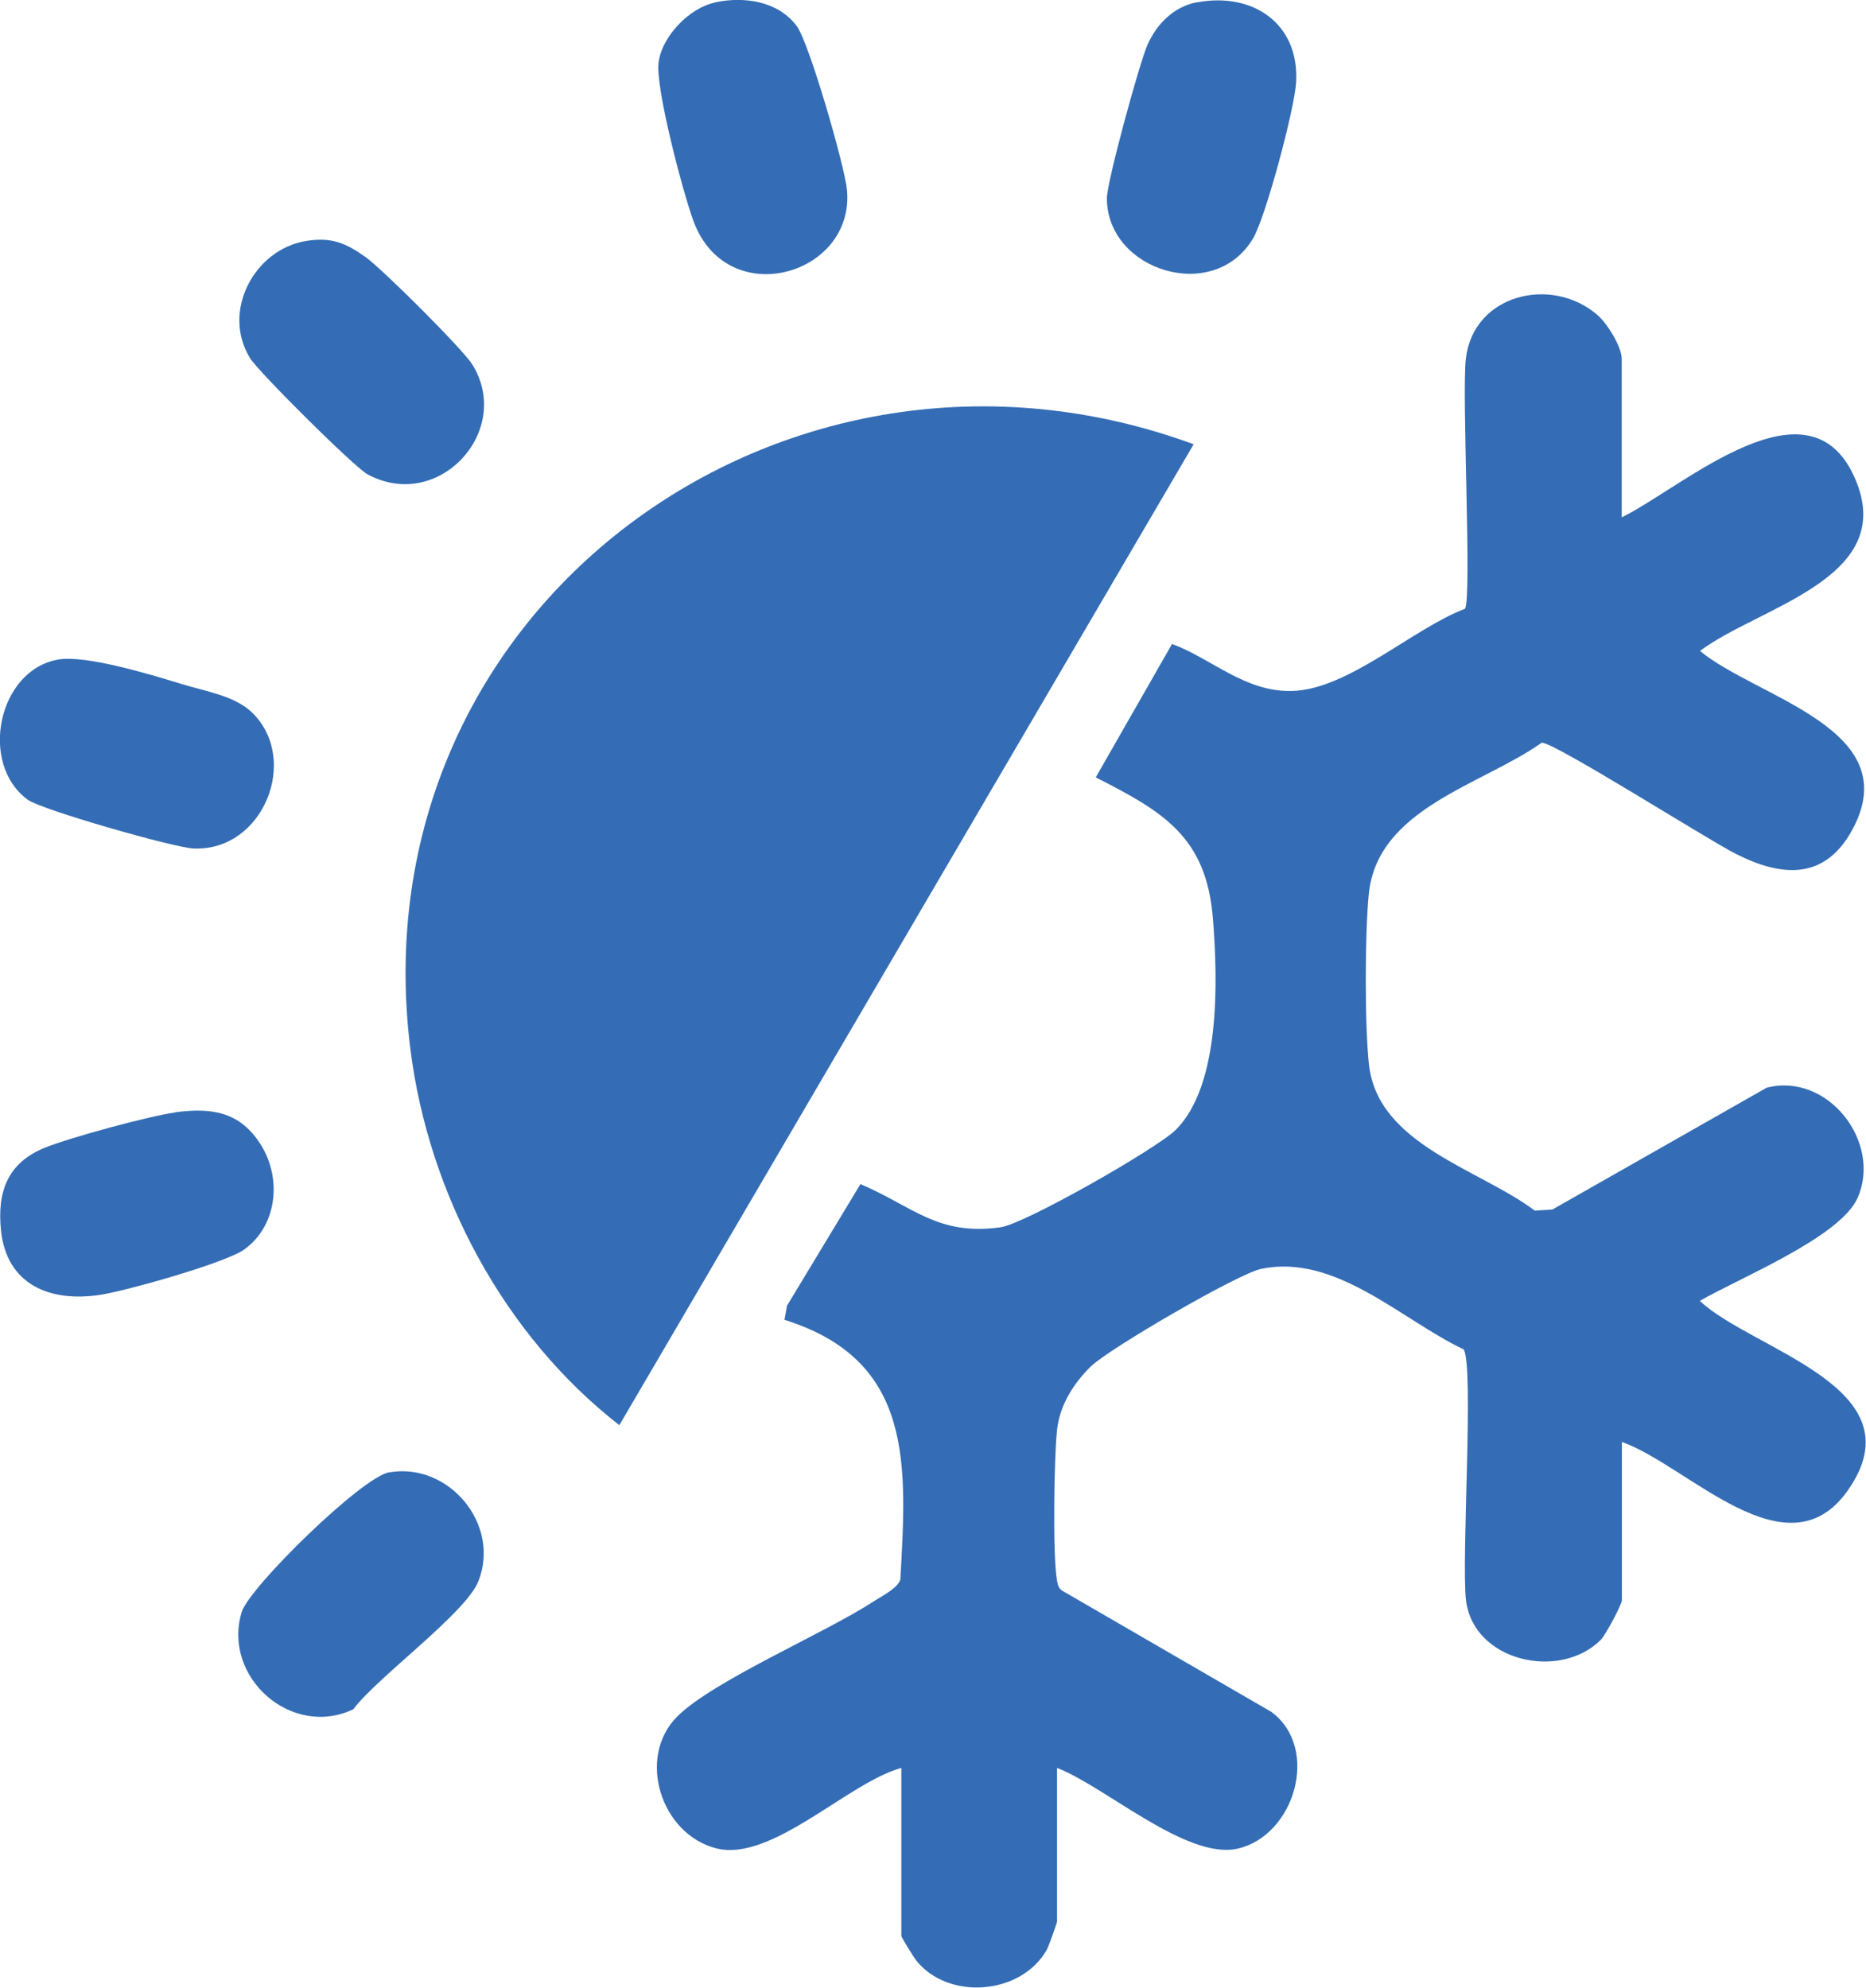 <?xml version="1.0" encoding="UTF-8"?>
<svg id="Layer_1" data-name="Layer 1" xmlns="http://www.w3.org/2000/svg" viewBox="0 0 112.29 119.64">
  <defs>
    <style>
      .cls-1 {
        fill: #346db5;
      }
    </style>
  </defs>
  <path class="cls-1" d="M97.61,31.13c3.74-1.85,11.35-8.79,14.07-2.21,2.45,5.92-5.84,7.6-9.38,10.26,3.39,2.81,12.38,4.67,9.21,10.68-1.67,3.17-4.32,2.92-7.06,1.53-1.7-.86-10.88-6.69-11.67-6.69-3.57,2.54-9.9,3.94-10.41,9.11-.24,2.37-.25,7.92.01,10.27.54,4.84,6.66,6.28,9.98,8.79l1.06-.07,12.89-7.33c3.69-.95,6.96,3.29,5.47,6.64-1.06,2.37-7.17,4.84-9.49,6.19,3.16,2.98,13.26,5.2,8.91,11.4-3.66,5.22-9.61-1.5-13.6-2.91v9.52c0,.27-.99,2.11-1.27,2.39-2.45,2.46-7.66,1.32-8.11-2.38-.29-2.45.49-14.08-.14-15.1-3.8-1.81-7.69-5.77-12.18-4.85-1.4.29-9.15,4.8-10.25,5.87-1.04,1.01-1.88,2.34-2.04,3.82-.18,1.63-.27,7.64,0,9.08.04.23.08.44.29.59l12.61,7.31c2.96,2.2,1.39,7.46-2.04,8.23-3.06.69-7.97-3.75-10.86-4.86v9.23c0,.11-.51,1.52-.62,1.72-1.54,2.72-5.94,3.07-7.87.62-.16-.21-.88-1.38-.88-1.46v-10.11c-3.21.88-7.81,5.69-11.14,4.84s-4.8-5.47-2.35-7.93c2.16-2.16,8.86-5,11.82-6.93.47-.31,1.45-.79,1.61-1.32.39-6.92.82-13.19-6.97-15.63l.15-.85,4.42-7.32c3.17,1.35,4.64,3.13,8.43,2.6,1.46-.2,9.42-4.75,10.54-5.86,2.72-2.71,2.53-9.07,2.24-12.72-.39-4.93-3-6.44-7.05-8.5l4.59-8.03c2.4.89,4.37,2.89,7.2,2.83,3.38-.07,7.28-3.75,10.43-4.95.42-.66-.2-12.84.05-15.04.44-3.89,5.16-5.03,7.92-2.64.59.51,1.46,1.91,1.46,2.64v9.52Z"/>
  <path class="cls-1" d="M71.83,26.74l-34.56,59.04c-6.93-5.4-11.47-13.89-12.57-22.6-3.35-26.59,22.58-45.46,47.13-36.44Z"/>
  <path class="cls-1" d="M3.49,39.7c1.67-.3,5.68.93,7.47,1.48,1.36.42,3.14.69,4.18,1.68,2.94,2.8.72,8.4-3.5,8.21-1.17-.05-9.15-2.33-9.98-2.94-2.94-2.17-1.78-7.79,1.83-8.43Z"/>
  <path class="cls-1" d="M43.04.14c1.75-.37,3.78-.07,4.9,1.42.76,1.02,2.9,8.47,3.03,9.88.47,5.14-7.2,7.34-9.23,1.89-.63-1.7-2.3-8-2.11-9.56s1.84-3.3,3.41-3.62Z"/>
  <path class="cls-1" d="M72.05.14c3.32-.62,6.12,1.25,5.95,4.77-.07,1.55-1.83,8.15-2.59,9.43-2.34,3.98-8.81,1.96-8.8-2.41,0-.99,1.96-8.14,2.44-9.23.56-1.26,1.59-2.31,3-2.57Z"/>
  <path class="cls-1" d="M23.42,88.62c3.58-.62,6.72,3.12,5.37,6.55-.77,1.94-6.08,5.77-7.53,7.71-3.72,1.77-7.89-1.93-6.72-5.84.45-1.5,7.24-8.14,8.87-8.42Z"/>
  <path class="cls-1" d="M10.53,66.95c2.21-.3,3.94-.04,5.19,1.99s.95,4.86-1.03,6.27c-1.13.81-7.14,2.5-8.69,2.73-2.99.45-5.6-.61-5.94-3.88-.24-2.32.39-4.07,2.64-4.98,1.47-.6,6.28-1.91,7.84-2.12Z"/>
  <path class="cls-1" d="M18.44,14.5c1.52-.24,2.37.13,3.57.98,1,.72,5.82,5.51,6.42,6.47,2.46,3.98-2.04,8.91-6.31,6.6-.81-.44-6.55-6.15-7.07-6.99-1.74-2.81.25-6.56,3.39-7.06Z"/>
</svg>